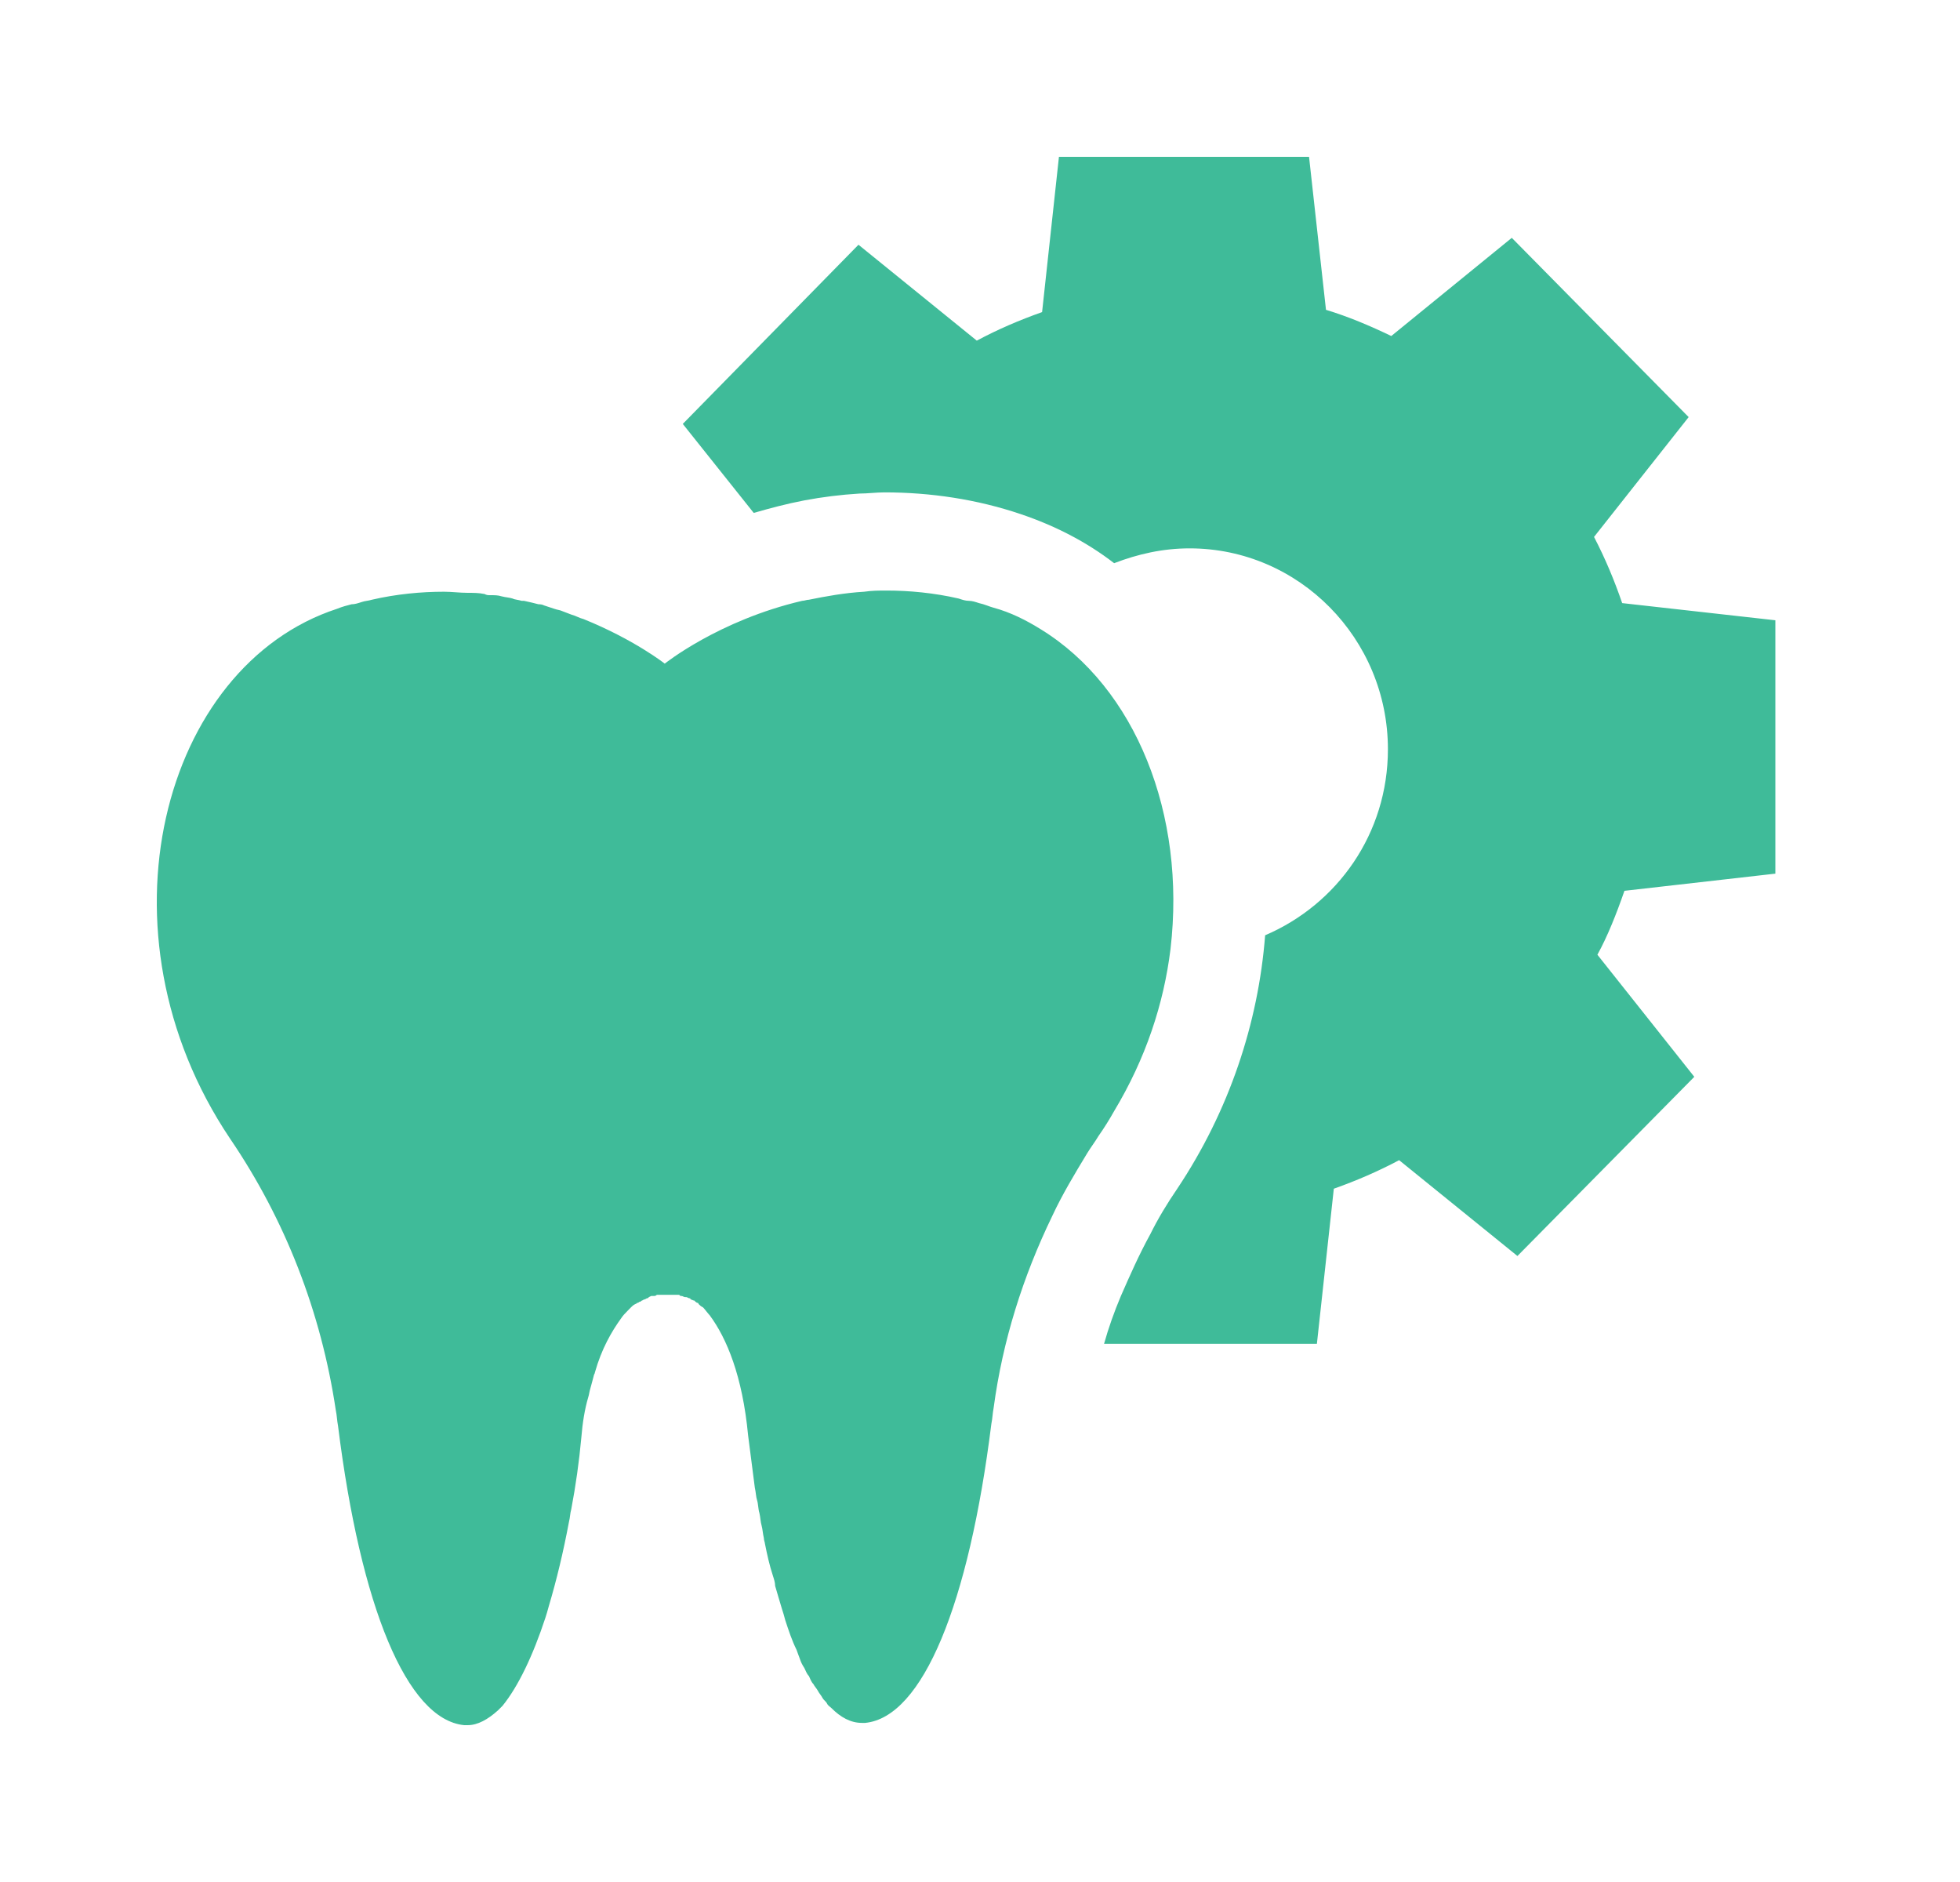 <svg width="25" height="24" viewBox="0 0 25 24" fill="none" xmlns="http://www.w3.org/2000/svg">
<path fill-rule="evenodd" clip-rule="evenodd" d="M20.72 11.36L22.645 11.141V7.91L20.691 7.691C20.591 7.4 20.476 7.124 20.332 6.847L21.539 5.319L19.283 3.033L17.746 4.285C17.473 4.154 17.2 4.038 16.913 3.951L16.697 2H13.507L13.292 3.98C13.004 4.082 12.732 4.198 12.459 4.344L10.95 3.121L8.709 5.406L9.614 6.541C9.815 6.483 10.03 6.425 10.26 6.381C10.49 6.338 10.72 6.309 10.964 6.294C11.065 6.294 11.18 6.279 11.28 6.279C11.869 6.279 12.459 6.367 13.019 6.556C13.45 6.702 13.852 6.905 14.211 7.182C14.513 7.066 14.829 6.993 15.174 6.993C16.568 6.993 17.703 8.143 17.703 9.555C17.703 10.632 17.056 11.534 16.137 11.927C16.05 13.048 15.677 14.169 15.016 15.159C14.887 15.348 14.772 15.537 14.671 15.741C14.527 16.003 14.412 16.265 14.297 16.527C14.211 16.731 14.139 16.934 14.082 17.138H16.797L17.013 15.159C17.3 15.057 17.573 14.94 17.846 14.795L19.355 16.017L21.611 13.732L20.375 12.175C20.504 11.942 20.619 11.651 20.72 11.36ZM14.93 12.102C15.131 10.384 14.484 8.769 13.277 8.026C13.091 7.91 12.889 7.808 12.674 7.75C12.617 7.735 12.559 7.706 12.487 7.691C12.444 7.677 12.401 7.662 12.358 7.662C12.315 7.662 12.272 7.648 12.229 7.633C11.912 7.56 11.596 7.531 11.309 7.531C11.209 7.531 11.122 7.531 11.022 7.546C10.777 7.56 10.533 7.604 10.318 7.648C10.289 7.648 10.26 7.662 10.232 7.662C9.168 7.91 8.479 8.463 8.479 8.463C8.479 8.463 8.091 8.157 7.444 7.895C7.387 7.881 7.344 7.852 7.286 7.837C7.243 7.822 7.214 7.808 7.171 7.793C7.142 7.779 7.114 7.779 7.071 7.764C7.027 7.75 6.984 7.735 6.941 7.721C6.913 7.706 6.884 7.706 6.869 7.706C6.812 7.691 6.754 7.677 6.683 7.662C6.668 7.662 6.668 7.662 6.654 7.662C6.611 7.648 6.568 7.648 6.539 7.633C6.496 7.619 6.453 7.619 6.395 7.604C6.352 7.59 6.309 7.59 6.252 7.59C6.223 7.59 6.209 7.59 6.18 7.575C6.108 7.56 6.036 7.56 5.964 7.56C5.864 7.56 5.763 7.546 5.663 7.546C5.375 7.546 5.059 7.575 4.743 7.648C4.7 7.662 4.657 7.662 4.614 7.677C4.571 7.691 4.528 7.706 4.484 7.706C4.427 7.721 4.369 7.735 4.298 7.764C2.071 8.492 1.165 11.884 2.933 14.518C3.637 15.552 4.096 16.731 4.283 17.983C4.298 18.055 4.298 18.113 4.312 18.186C4.599 20.486 5.188 21.927 5.921 22C5.936 22 5.95 22 5.964 22C6.094 22 6.223 21.927 6.352 21.811C6.367 21.796 6.395 21.767 6.41 21.753C6.611 21.505 6.798 21.112 6.956 20.632C6.97 20.588 6.984 20.544 6.999 20.486C7.099 20.151 7.186 19.788 7.257 19.409C7.272 19.351 7.272 19.293 7.286 19.249C7.344 18.943 7.387 18.638 7.415 18.332C7.43 18.143 7.459 17.968 7.502 17.822C7.516 17.779 7.516 17.75 7.53 17.706C7.545 17.648 7.559 17.604 7.573 17.546C7.573 17.531 7.588 17.517 7.588 17.502C7.674 17.197 7.803 16.978 7.918 16.818C7.947 16.774 7.976 16.745 8.005 16.716C8.019 16.702 8.033 16.687 8.048 16.672C8.062 16.658 8.076 16.643 8.105 16.629C8.119 16.629 8.119 16.614 8.134 16.614C8.148 16.614 8.148 16.6 8.163 16.6C8.177 16.6 8.177 16.585 8.191 16.585C8.206 16.571 8.234 16.571 8.249 16.556C8.263 16.556 8.263 16.556 8.277 16.541L8.306 16.527H8.321H8.335C8.349 16.527 8.364 16.527 8.378 16.512C8.392 16.512 8.392 16.512 8.407 16.512C8.421 16.512 8.421 16.512 8.436 16.512C8.45 16.512 8.45 16.512 8.464 16.512C8.479 16.512 8.479 16.512 8.479 16.512C8.493 16.512 8.493 16.512 8.493 16.512H8.507C8.522 16.512 8.522 16.512 8.536 16.512C8.55 16.512 8.55 16.512 8.565 16.512C8.579 16.512 8.579 16.512 8.594 16.512C8.608 16.512 8.622 16.512 8.622 16.512C8.637 16.512 8.637 16.512 8.651 16.512C8.665 16.512 8.665 16.512 8.68 16.527H8.694C8.708 16.527 8.723 16.541 8.737 16.541H8.752C8.766 16.541 8.78 16.556 8.795 16.556C8.795 16.556 8.809 16.556 8.809 16.571C8.823 16.571 8.838 16.585 8.852 16.585C8.852 16.585 8.867 16.585 8.867 16.6C8.881 16.6 8.881 16.614 8.895 16.614C8.91 16.614 8.91 16.629 8.91 16.629C8.924 16.643 8.938 16.658 8.967 16.672C8.996 16.702 9.025 16.745 9.053 16.774C9.269 17.066 9.47 17.546 9.542 18.303C9.571 18.521 9.599 18.754 9.628 18.972C9.642 19.031 9.642 19.089 9.657 19.133C9.671 19.176 9.671 19.249 9.686 19.293C9.7 19.351 9.7 19.409 9.714 19.453C9.729 19.511 9.729 19.555 9.743 19.613C9.743 19.642 9.757 19.671 9.757 19.686C9.786 19.831 9.815 19.962 9.858 20.093C9.872 20.137 9.887 20.18 9.887 20.224C9.915 20.326 9.944 20.413 9.973 20.515C9.987 20.559 10.002 20.603 10.016 20.661C10.059 20.792 10.102 20.923 10.16 21.039C10.174 21.083 10.188 21.112 10.203 21.156C10.217 21.199 10.232 21.229 10.26 21.272C10.275 21.301 10.289 21.345 10.318 21.374C10.332 21.403 10.346 21.447 10.375 21.476C10.389 21.505 10.418 21.534 10.433 21.563C10.447 21.592 10.476 21.622 10.49 21.651C10.505 21.68 10.533 21.694 10.548 21.723C10.562 21.753 10.591 21.767 10.605 21.782C10.72 21.898 10.849 21.971 10.993 21.971C11.007 21.971 11.022 21.971 11.036 21.971C11.769 21.898 12.358 20.457 12.645 18.157C12.66 18.084 12.66 18.026 12.674 17.953C12.789 17.095 13.048 16.279 13.421 15.508C13.55 15.231 13.708 14.969 13.867 14.707C13.91 14.635 13.967 14.562 14.01 14.489C14.082 14.387 14.154 14.271 14.211 14.169C14.614 13.499 14.844 12.801 14.93 12.102Z" fill="#3FBB99"/>
</svg>
